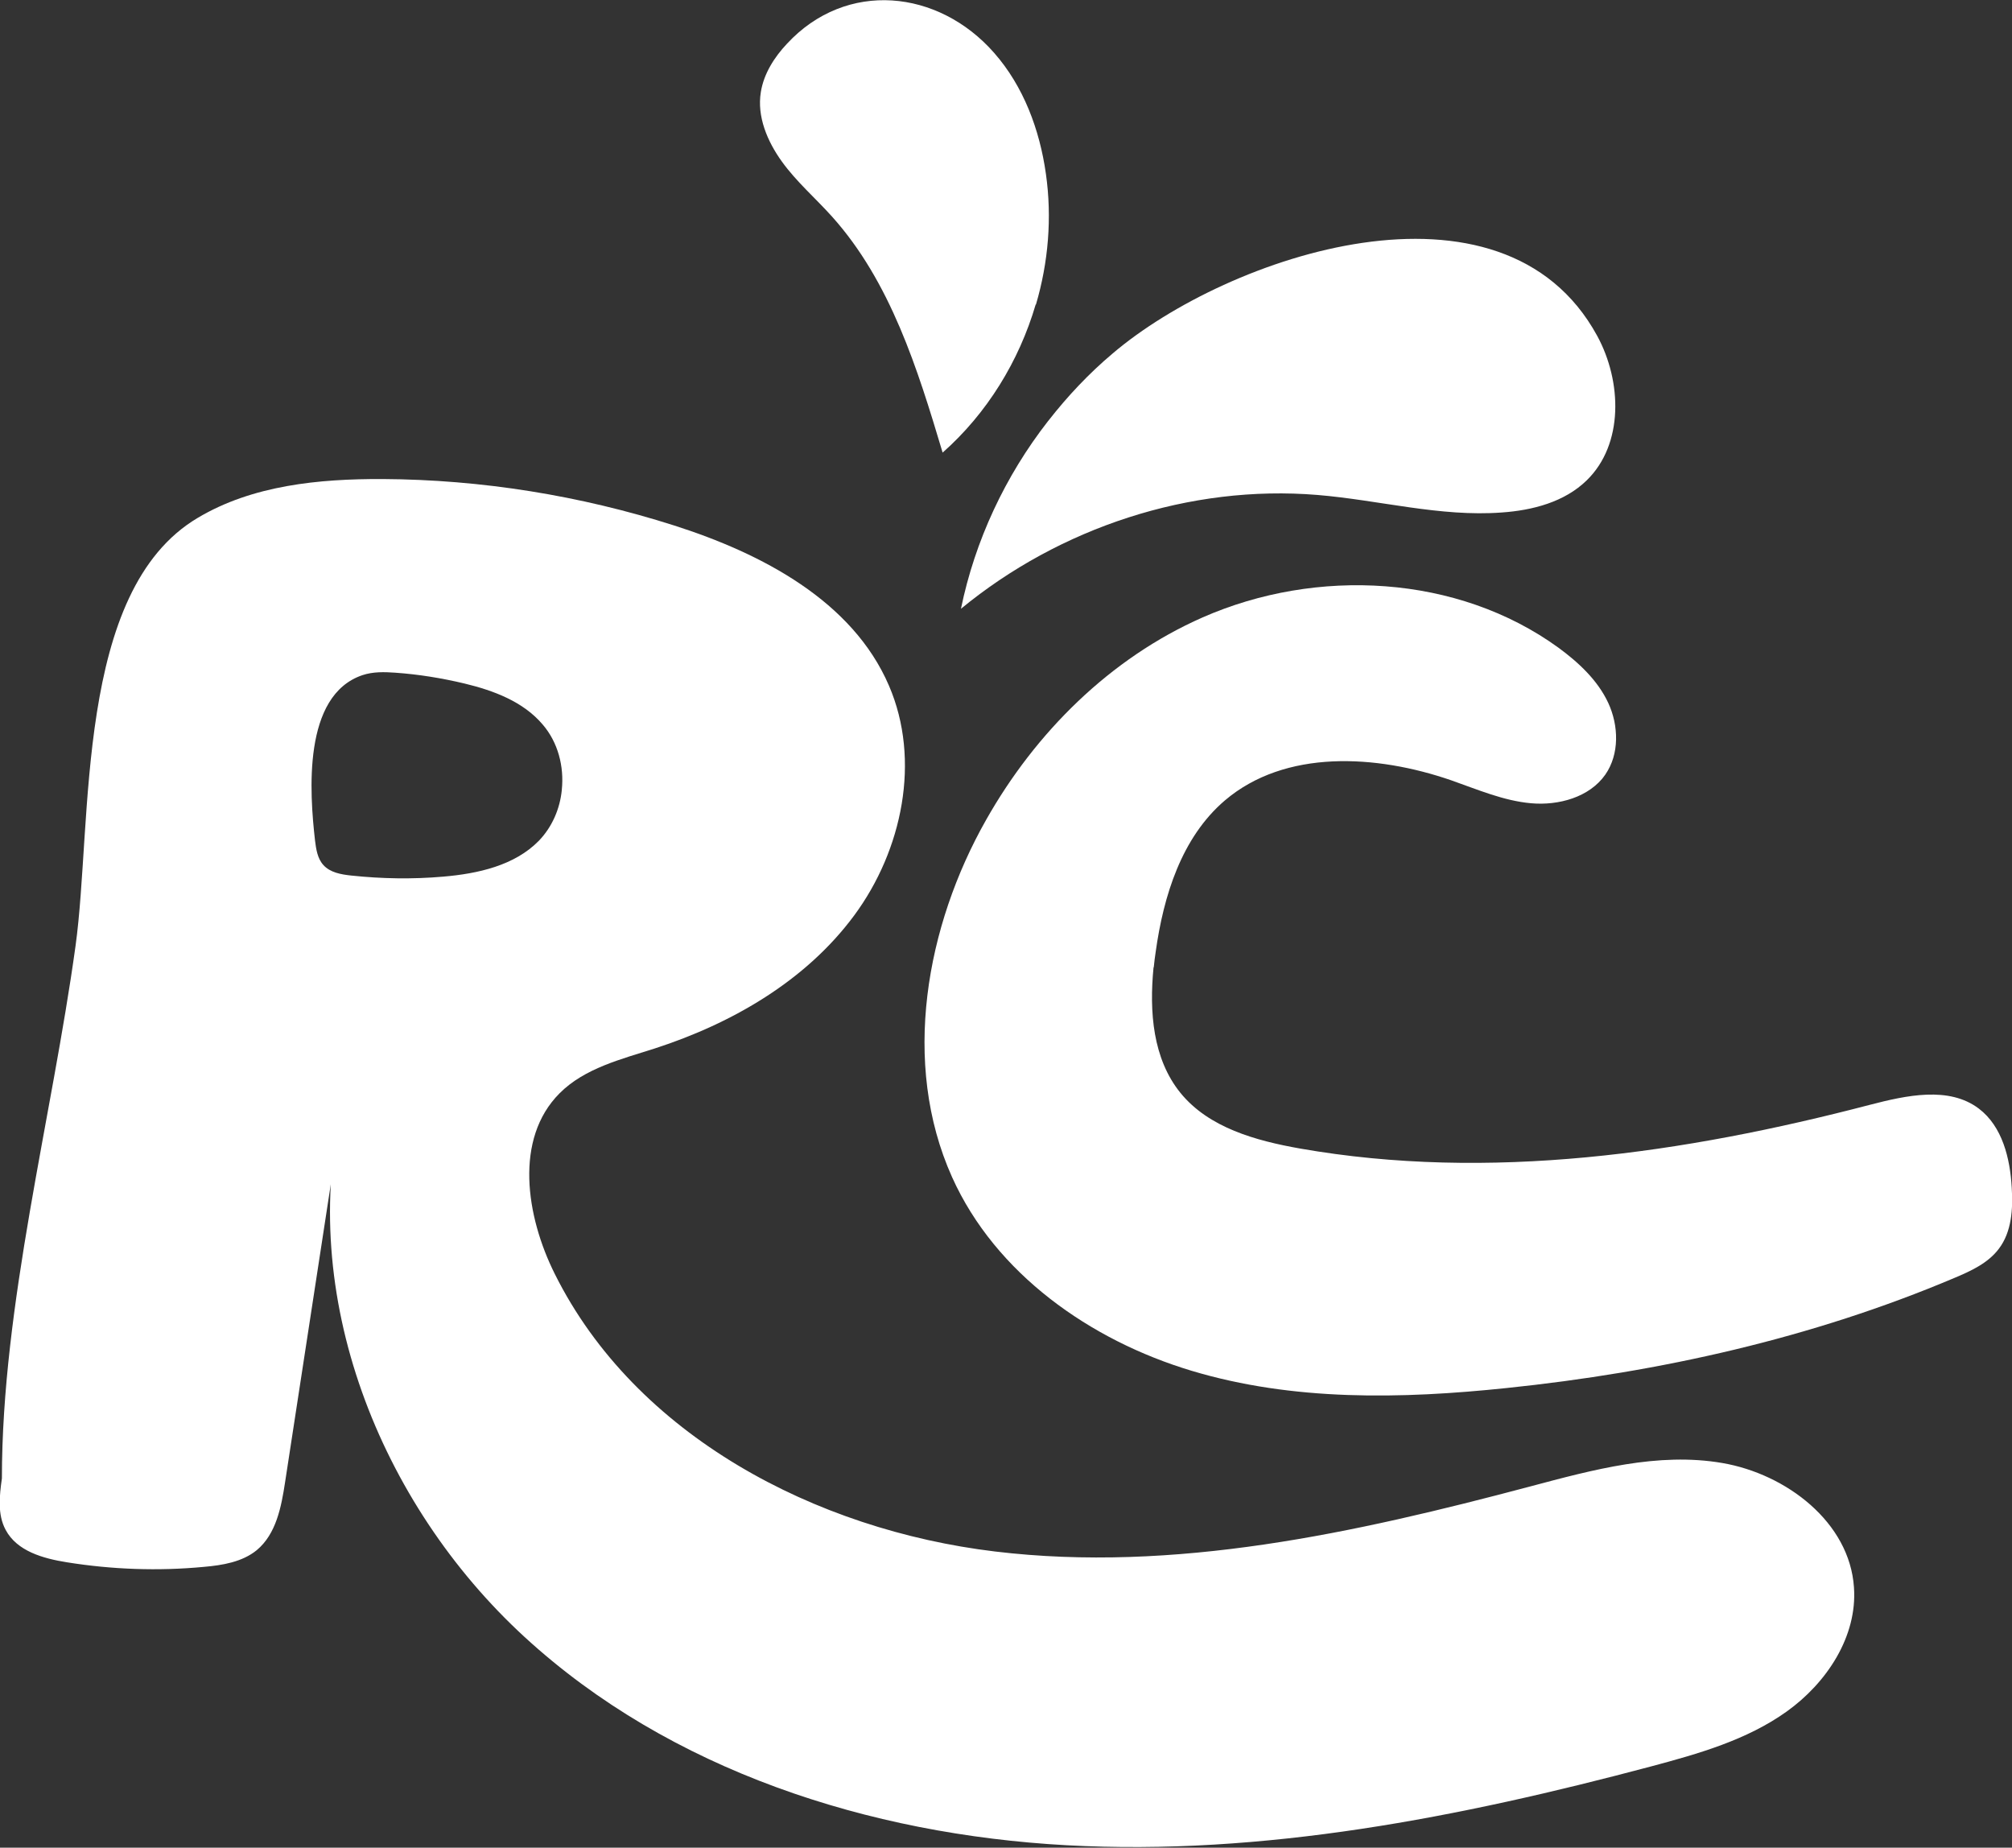 <svg width="159" height="146" viewBox="0 0 159 146" fill="none" xmlns="http://www.w3.org/2000/svg">
<rect x="0" y="0" width="159" height="146" fill="#333333" stroke="none"/>
<g clip-path="url(#clip0_52_1029)">
<path d="M91.159 76.452C90.817 79.948 91.094 83.656 93.29 86.363C95.528 89.112 99.236 90.135 102.732 90.754C117.673 93.375 133.082 91.137 147.768 87.301C150.645 86.555 154.012 85.809 156.378 87.599C158.233 89.006 158.851 91.521 158.979 93.844C159.085 95.528 158.979 97.34 157.956 98.682C157.103 99.812 155.76 100.43 154.439 100.984C143.206 105.737 131.186 108.423 119.058 109.68C110.724 110.554 102.178 110.725 94.164 108.316C86.15 105.908 78.669 100.643 75.237 93.013C71.188 83.997 73.191 73.148 77.923 64.794C81.823 57.888 87.727 52.005 95.037 48.787C104.053 44.823 115.179 45.398 123.15 51.174C124.749 52.346 126.262 53.753 127.093 55.543C127.925 57.334 127.988 59.593 126.859 61.213C125.601 63.003 123.172 63.664 120.998 63.472C118.824 63.28 116.756 62.385 114.689 61.66C108.764 59.614 101.56 59.188 96.785 63.259C93.375 66.179 91.947 70.783 91.329 75.216C91.265 75.621 91.222 76.005 91.18 76.409L91.159 76.452Z" fill="white"/>
<path d="M82.846 33.249C84.359 31.31 86.064 29.498 87.94 27.921C97.041 20.184 118.738 12.831 126.219 26.536C128.18 30.138 128.329 35.104 125.388 37.96C123.64 39.665 121.125 40.326 118.674 40.496C113.815 40.858 108.998 39.516 104.117 39.111C94.036 38.279 83.741 41.69 75.94 48.105C77.049 42.713 79.436 37.619 82.825 33.271L82.846 33.249Z" fill="white"/>
<path d="M81.867 24.063C82.847 20.738 83.145 17.2 82.655 13.747C82.165 10.252 80.886 6.82 78.563 4.178C74.151 -0.852 66.883 -1.598 62.194 3.453C61.192 4.519 60.361 5.819 60.127 7.268C59.807 9.208 60.638 11.168 61.789 12.767C62.94 14.366 64.453 15.666 65.753 17.115C70.379 22.273 72.51 29.136 74.492 35.764C77.987 32.674 80.524 28.56 81.845 24.063H81.867Z" fill="white"/>
<path d="M27.133 87.109C25.598 97.105 24.064 107.123 22.529 117.119C22.231 119.08 21.826 121.211 20.291 122.49C19.14 123.428 17.584 123.683 16.114 123.811C12.512 124.152 8.867 124.024 5.286 123.449C3.411 123.15 1.343 122.575 0.448 120.891C-0.212 119.676 -0.042 118.184 0.15 116.82C0.15 103.137 4.093 88.345 5.969 74.747C7.333 64.921 5.883 46.698 15.624 40.922C19.95 38.343 25.194 37.832 30.245 37.853C38.046 37.896 45.846 39.153 53.264 41.519C60.212 43.736 67.373 47.487 70.251 54.179C72.787 60.062 71.316 67.181 67.501 72.339C63.686 77.497 57.867 80.864 51.75 82.846C49.086 83.699 46.209 84.402 44.227 86.384C40.625 89.986 41.562 96.103 43.843 100.665C50.216 113.453 64.453 120.891 78.627 122.596C92.8 124.301 107.102 121.126 120.913 117.46C125.879 116.138 131.037 114.732 136.11 115.605C141.182 116.479 146.17 120.294 146.511 125.431C146.788 129.31 144.358 132.976 141.204 135.235C138.049 137.495 134.213 138.582 130.462 139.583C115.393 143.59 99.855 146.659 84.275 145.807C68.695 144.954 52.944 139.903 41.456 129.353C29.968 118.802 23.446 102.284 27.09 87.109H27.133ZM44.397 62.407C44.589 60.574 44.099 58.655 42.884 57.249C41.349 55.437 39.005 54.563 36.703 54.009C34.913 53.583 33.08 53.284 31.247 53.156C30.373 53.092 29.477 53.071 28.646 53.348C23.893 54.947 24.469 62.662 24.895 66.413C24.98 67.096 25.087 67.841 25.556 68.353C26.089 68.95 26.962 69.099 27.751 69.184C30.16 69.44 32.611 69.483 35.04 69.269C37.769 69.035 40.667 68.396 42.585 66.435C43.63 65.348 44.248 63.92 44.397 62.428V62.407Z" fill="white"/>
</g>
<defs>
<clipPath id="clip0_52_1029">
<rect width="159" height="145.956" fill="white"/>
</clipPath>
</defs>
</svg>

